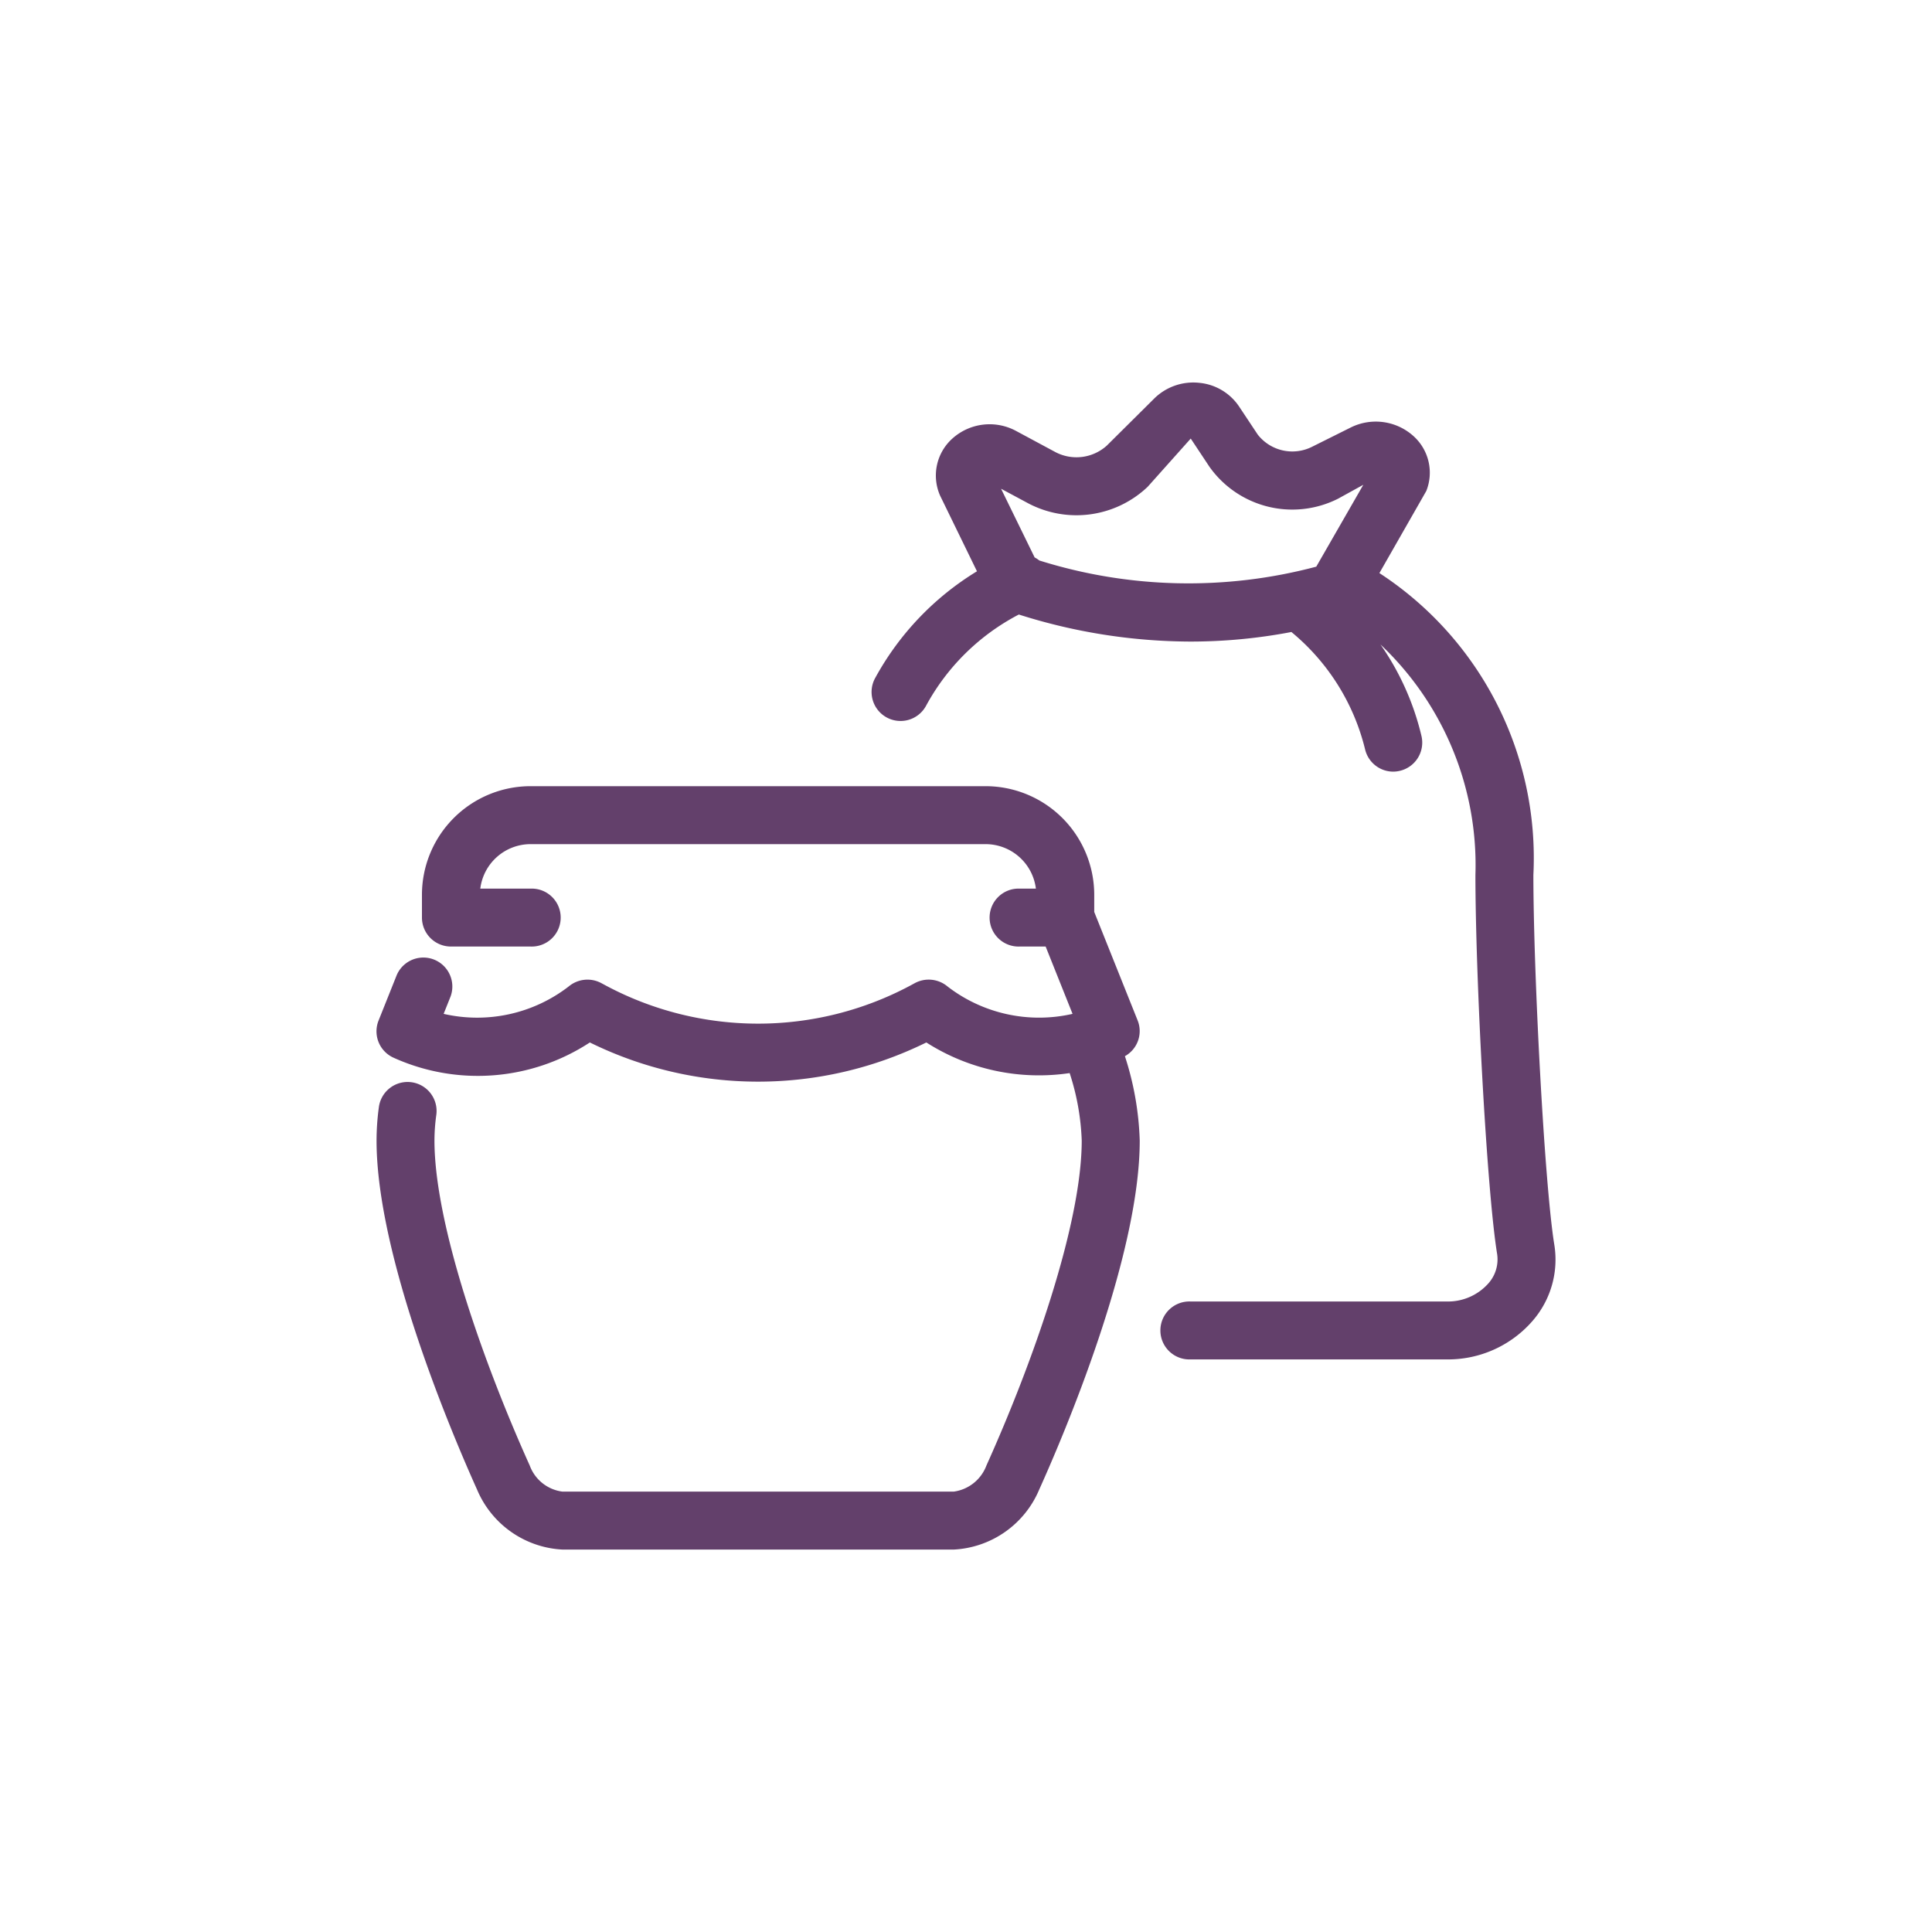 <svg xmlns="http://www.w3.org/2000/svg" viewBox="0 0 40 40"><defs><style>.a{fill:#63406b;}</style></defs><path class="a" d="M32.18,25.769c-.205-1.265-.433-5.642-.433-7.653a7.043,7.043,0,0,0-3.188-6.251l.971-1.7a1.02,1.02,0,0,0-.265-1.136,1.165,1.165,0,0,0-1.3-.178l-.796.397a.909.909,0,0,1-1.128-.249l-.388-.584a1.118,1.118,0,0,0-.824-.489,1.152,1.152,0,0,0-.928.321l-.986.979a.938.938,0,0,1-1.064.134l-.811-.436a1.153,1.153,0,0,0-1.318.152,1.029,1.029,0,0,0-.258,1.186l.763,1.566a5.895,5.895,0,0,0-2.102,2.2.6.6,0,1,0,1.046.588A4.602,4.602,0,0,1,21.094,12.723a11.811,11.811,0,0,0,3.543.56,11.123,11.123,0,0,0,2.1-.198,4.545,4.545,0,0,1,1.525,2.427.6.6,0,0,0,.583.464.61.61,0,0,0,.138-.017.6.6,0,0,0,.447-.721,5.534,5.534,0,0,0-.849-1.895,6.281,6.281,0,0,1,1.966,4.772c0,2.098.232,6.509.449,7.845a.747.747,0,0,1-.182.613,1.12,1.12,0,0,1-.864.373H24.649a.6.6,0,1,0,0,1.199H29.95a2.316,2.316,0,0,0,1.778-.795A1.931,1.931,0,0,0,32.18,25.769ZM21.518,11.604a.586.586,0,0,0-.097-.063l-.695-1.422.557.299a2.141,2.141,0,0,0,2.478-.339l.892-.999.388.585a2.103,2.103,0,0,0,2.664.659l.521-.287-.974,1.695A10.293,10.293,0,0,1,21.518,11.604Z"/><path class="a" d="M23.554,21.128l-.899-2.247v-.356a2.251,2.251,0,0,0-2.249-2.248h-9.421a2.25,2.25,0,0,0-2.249,2.248v.472a.6.6,0,0,0,.6.6h1.648a.6.6,0,1,0,0-1.199H9.944a1.05,1.05,0,0,1,1.041-.921h9.421a1.05,1.05,0,0,1,1.041.921h-.334a.6.6,0,1,0,0,1.199h.536L22.206,20.991a3.105,3.105,0,0,1-2.587-.566.607.607,0,0,0-.674-.073l-.096.052a6.693,6.693,0,0,1-6.307,0l-.097-.052a.606.606,0,0,0-.67.071,3.102,3.102,0,0,1-2.59.568l.143-.358a.6.6,0,0,0-1.114-.445l-.376.941a.599.599,0,0,0,.313.771,4.232,4.232,0,0,0,4.061-.317,7.883,7.883,0,0,0,6.967,0,4.329,4.329,0,0,0,2.967.634,5.042,5.042,0,0,1,.25,1.396c0,1.734-1.02,4.613-1.972,6.726a.846.846,0,0,1-.675.543H11.642a.834.834,0,0,1-.674-.539c-.954-2.117-1.973-4.996-1.973-6.729a3.87,3.87,0,0,1,.038-.529.6.6,0,1,0-1.189-.162,5.176,5.176,0,0,0-.048.691c0,2.421,1.592,6.14,2.081,7.226a2.031,2.031,0,0,0,1.767,1.242H19.749a2.031,2.031,0,0,0,1.768-1.245c.488-1.082,2.08-4.8,2.08-7.223a6.236,6.236,0,0,0-.307-1.747A.594.594,0,0,0,23.554,21.128Z"/></svg>